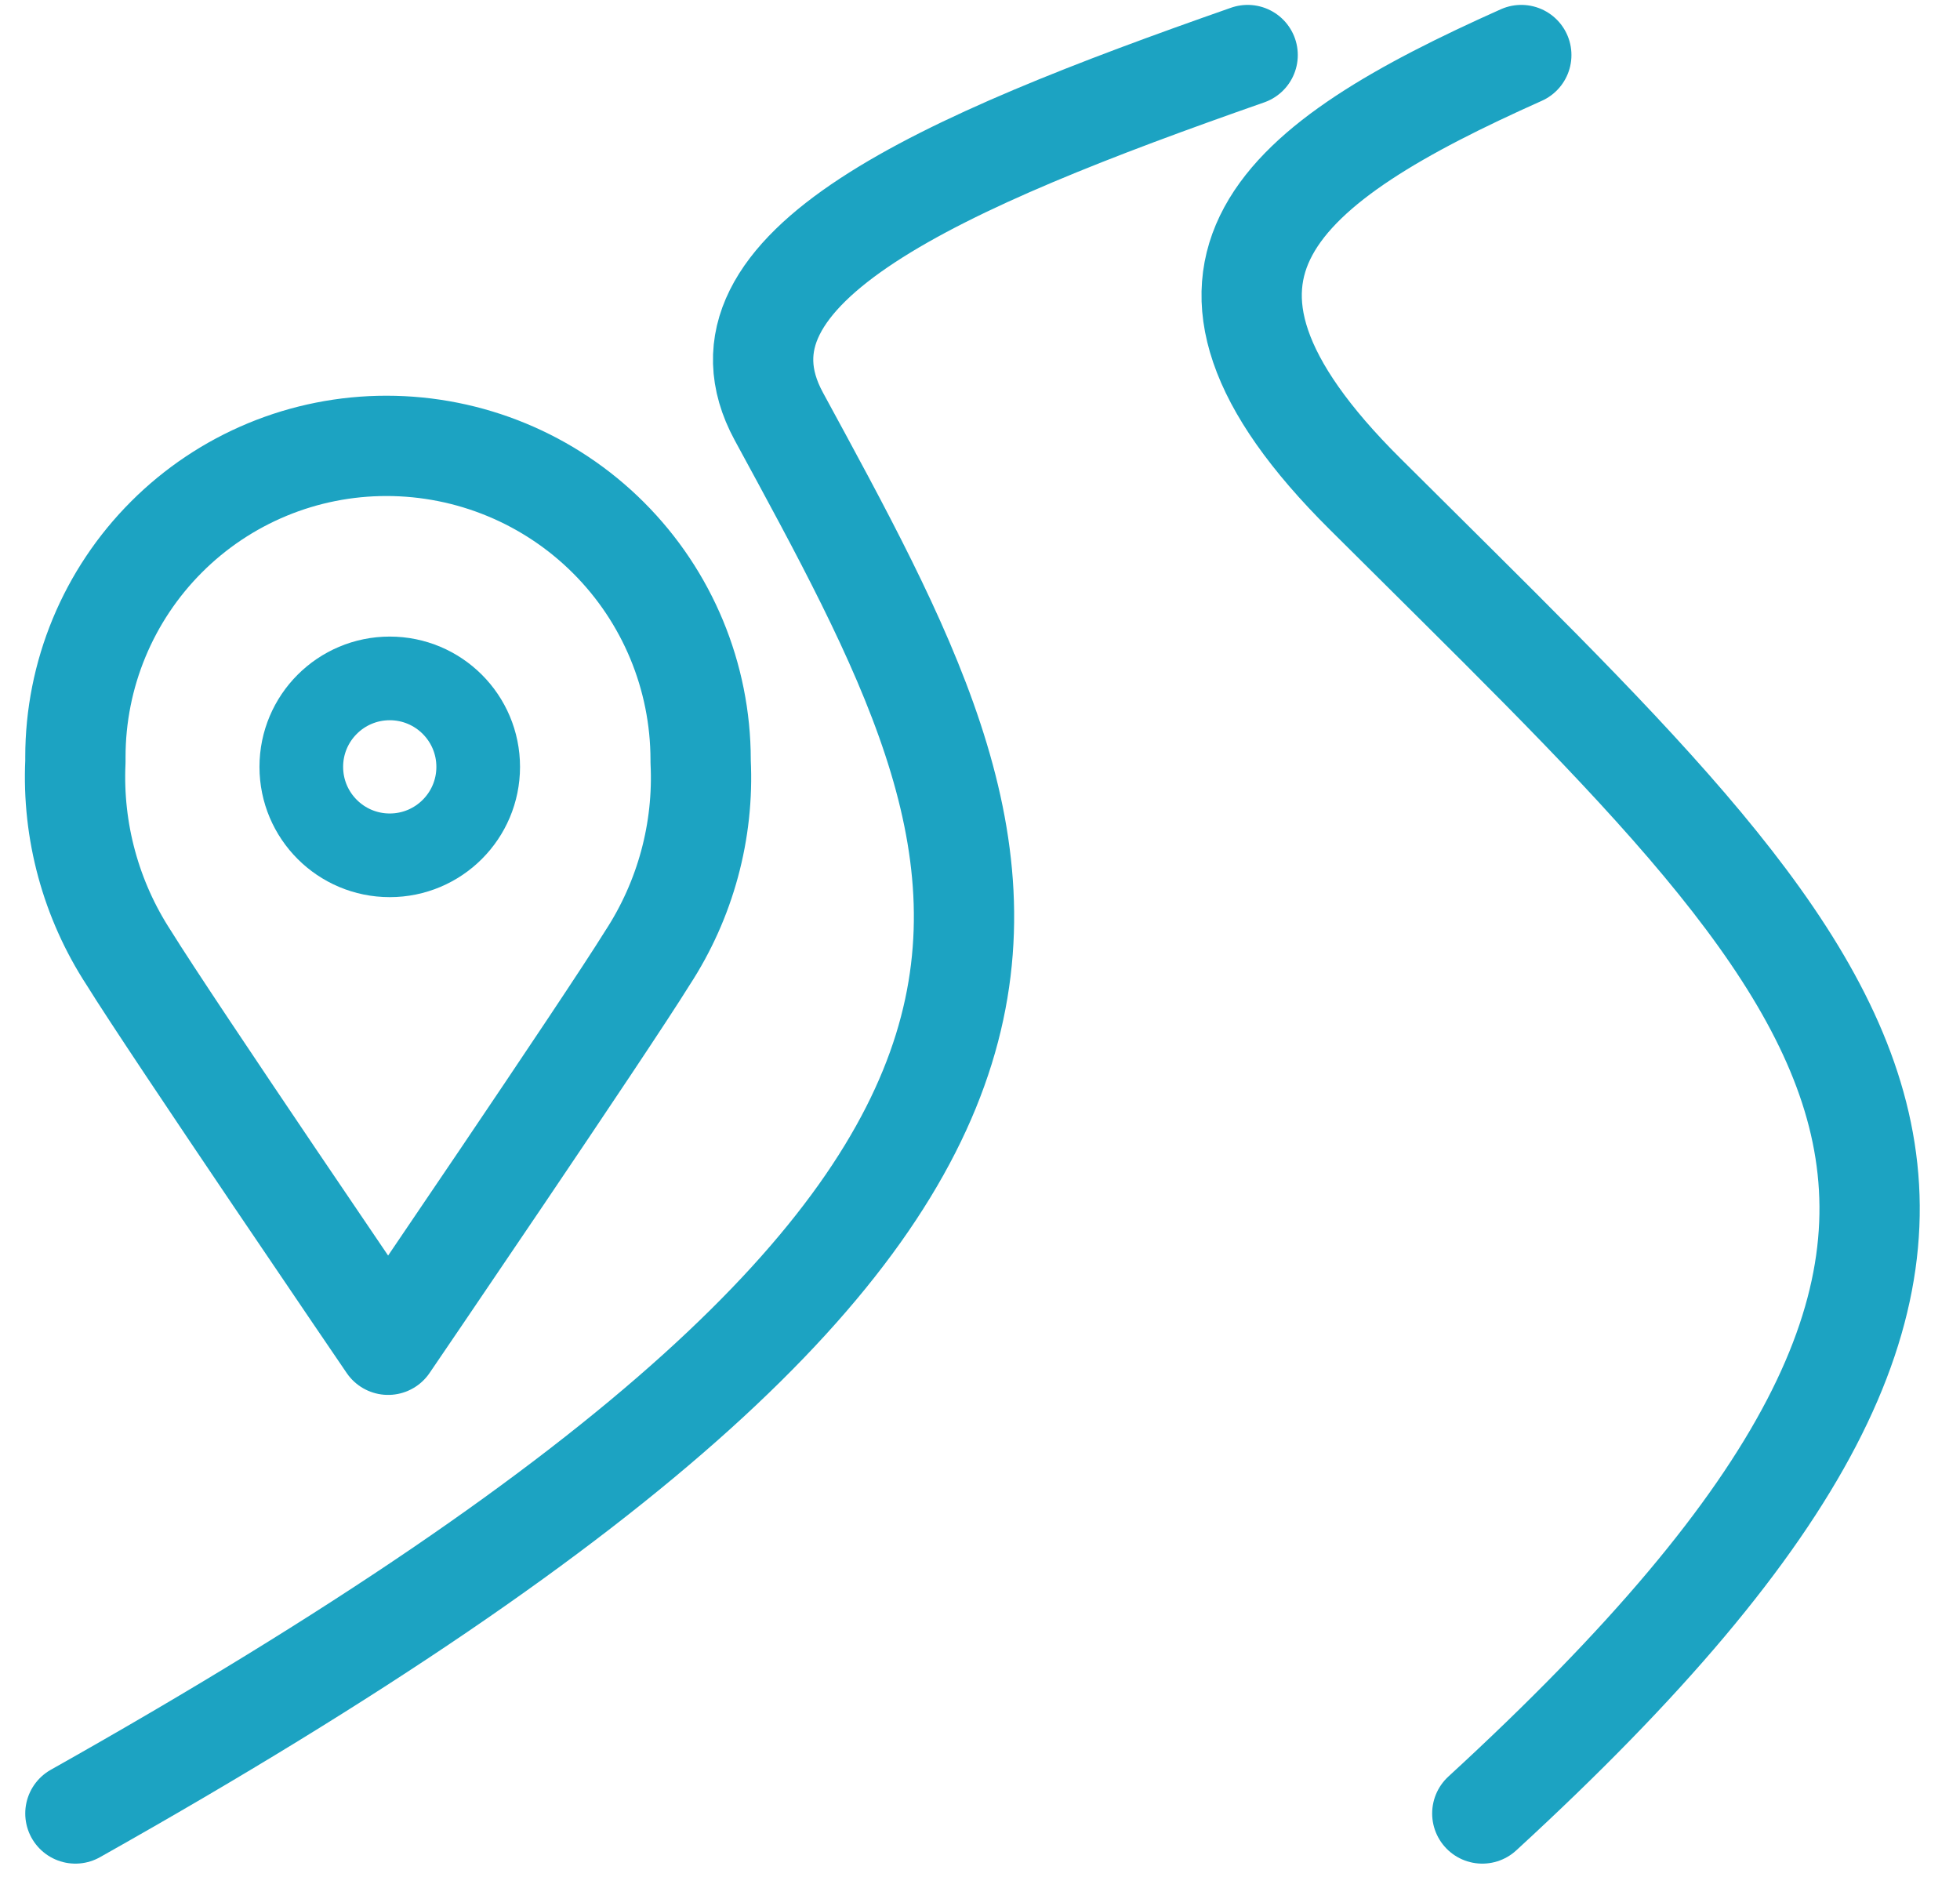 <svg width="47" height="45" viewBox="0 0 47 45" fill="none" xmlns="http://www.w3.org/2000/svg">
<path d="M29.918 1.32C22.541 3.902 16.741 6.418 18.675 9.983C24.657 20.999 28.868 28.262 1.808 43.484M35.545 43.484C51.301 29.019 44.723 23.796 32.739 11.849C27.332 6.483 30.703 3.902 36.48 1.32M1.808 18.263C1.731 19.928 2.179 21.576 3.091 22.973C4.109 24.619 9.307 32.245 9.307 32.245C9.307 32.245 14.505 24.616 15.523 22.973C16.435 21.577 16.883 19.928 16.801 18.263V18.217C16.799 16.22 16.005 14.306 14.592 12.895C13.179 11.483 11.264 10.691 9.267 10.691C8.287 10.691 7.317 10.883 6.412 11.258C5.507 11.633 4.685 12.182 3.993 12.875C3.3 13.568 2.751 14.39 2.376 15.295C2.001 16.2 1.808 17.17 1.808 18.149V18.263Z" stroke="#1CA3C2" stroke-width="2.405" stroke-linecap="round" stroke-linejoin="round"/>
<circle cx="9.346" cy="18.388" r="2.121" stroke="#1CA3C2" stroke-width="2.006"/>
</svg>
